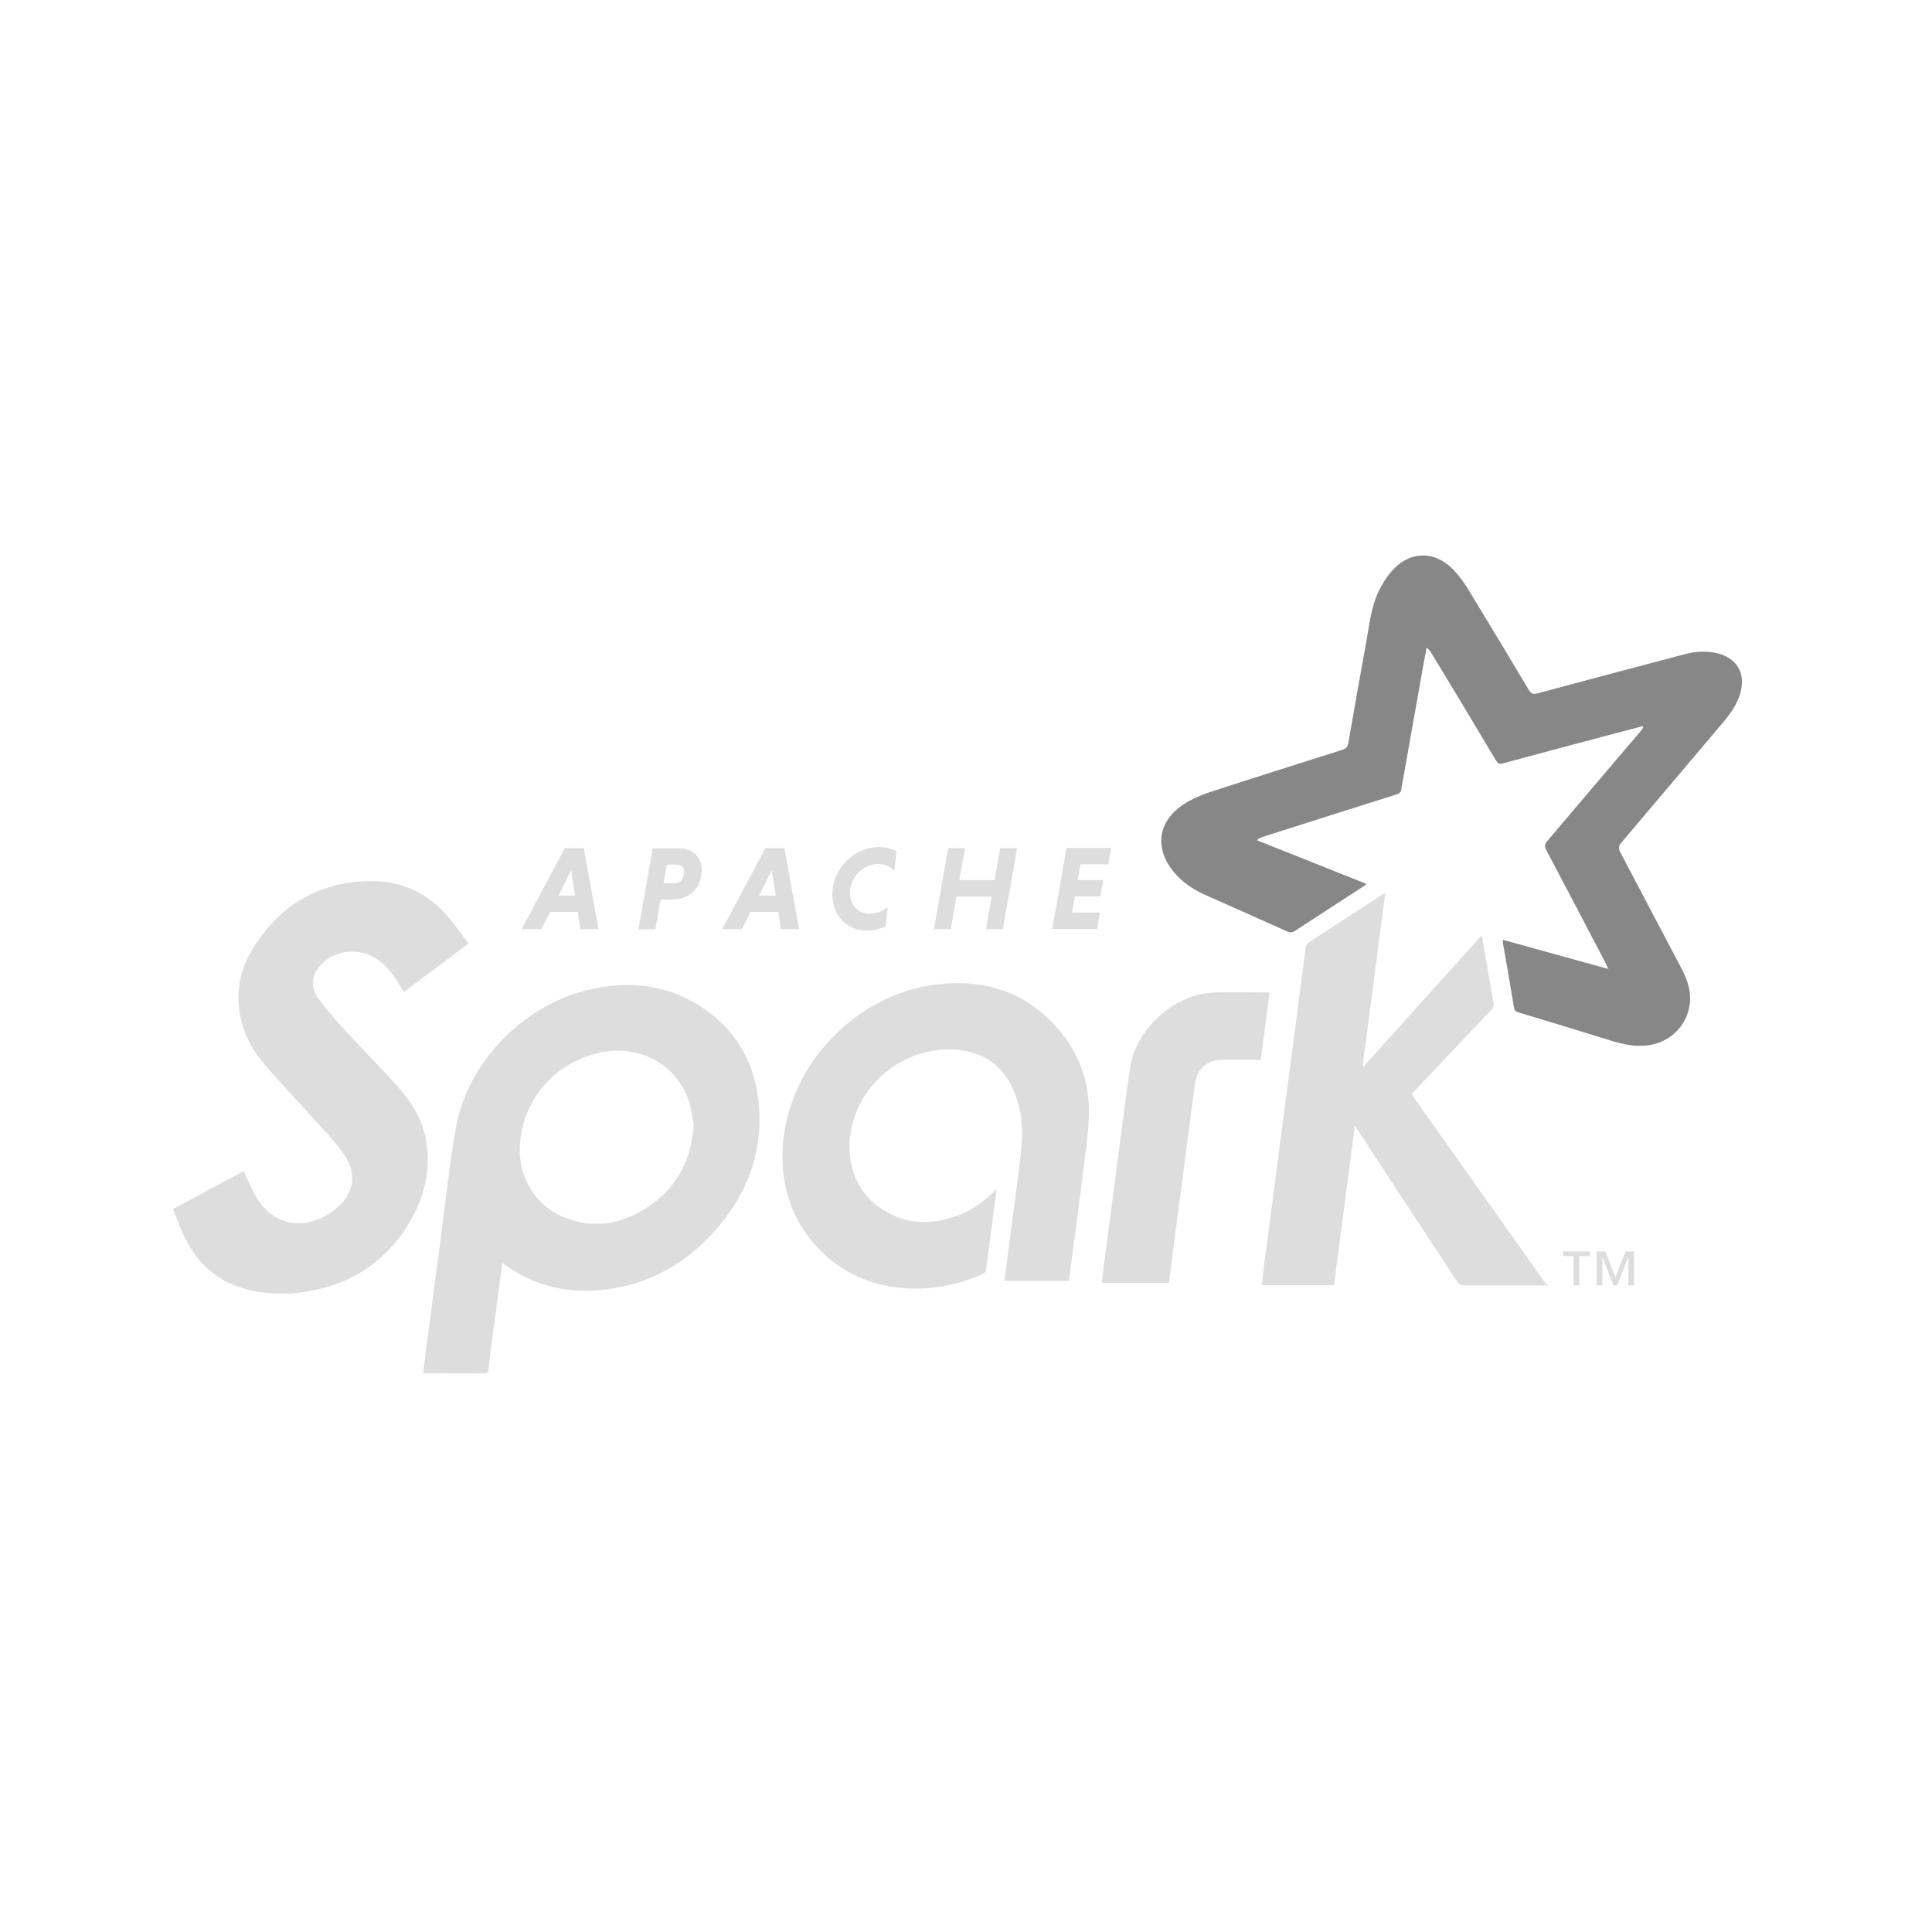 <svg width="80" height="80" viewBox="0 0 80 80" fill="none" xmlns="http://www.w3.org/2000/svg">
<path fill-rule="evenodd" clip-rule="evenodd" d="M66.591 40.107C66.535 39.986 66.51 39.925 66.48 39.867C65.665 38.314 64.853 36.76 64.031 35.206C63.949 35.05 63.959 34.959 64.072 34.824C65.367 33.306 66.646 31.78 67.943 30.268C67.989 30.215 68.03 30.158 68.047 30.063C67.671 30.162 67.294 30.259 66.915 30.359C65.352 30.775 63.776 31.189 62.227 31.61C62.082 31.65 62.016 31.607 61.943 31.486C61.055 29.997 60.161 28.504 59.264 27.035C59.218 26.958 59.168 26.883 59.07 26.818C58.998 27.215 58.925 27.61 58.854 28.007C58.605 29.407 58.356 30.799 58.109 32.206C58.082 32.357 58.045 32.508 58.032 32.66C58.02 32.804 57.946 32.857 57.815 32.899C55.971 33.48 54.132 34.066 52.29 34.652C52.209 34.677 52.13 34.711 52.043 34.79C53.55 35.39 55.056 35.991 56.584 36.602C56.529 36.646 56.492 36.681 56.451 36.707C55.509 37.318 54.565 37.929 53.626 38.542C53.513 38.616 53.424 38.626 53.297 38.569C52.171 38.061 51.037 37.561 49.907 37.057C49.4 36.83 48.946 36.53 48.592 36.093C47.791 35.111 47.95 33.994 49.017 33.301C49.367 33.076 49.764 32.91 50.16 32.78C51.966 32.19 53.781 31.621 55.58 31.05C55.732 31.002 55.802 30.934 55.831 30.769C56.074 29.366 56.323 27.955 56.577 26.57C56.711 25.82 56.782 25.054 57.146 24.365C57.285 24.101 57.451 23.842 57.652 23.622C58.372 22.82 59.375 22.79 60.143 23.553C60.4 23.811 60.62 24.113 60.81 24.426C61.647 25.797 62.472 27.177 63.301 28.562C63.398 28.726 63.486 28.758 63.665 28.711C65.684 28.167 67.704 27.632 69.734 27.096C70.153 26.986 70.573 26.946 71.002 27.026C71.934 27.201 72.342 27.912 72.026 28.817C71.883 29.229 71.634 29.575 71.356 29.905C69.945 31.57 68.531 33.243 67.129 34.902C67.013 35.038 67.011 35.135 67.091 35.288C67.936 36.886 68.773 38.479 69.623 40.096C69.824 40.478 69.979 40.877 69.983 41.316C69.993 42.315 69.263 43.134 68.273 43.281C67.719 43.362 67.204 43.244 66.683 43.083C65.417 42.69 64.15 42.304 62.874 41.92C62.756 41.884 62.711 41.837 62.69 41.711C62.544 40.814 62.384 39.919 62.229 39.023C62.225 38.998 62.233 38.972 62.237 38.917C63.683 39.318 65.125 39.713 66.611 40.127" fill="#878787"/>
<path fill-rule="evenodd" clip-rule="evenodd" d="M64.08 53.229C62.938 53.228 61.799 53.222 60.648 53.227C60.497 53.227 60.411 53.184 60.328 53.055C58.976 50.989 57.607 48.919 56.268 46.861C56.224 46.795 56.178 46.732 56.102 46.621C55.811 48.847 55.524 51.031 55.237 53.214H52.245C52.28 52.922 52.311 52.639 52.348 52.358C52.639 50.111 52.934 47.886 53.227 45.639C53.507 43.497 53.786 41.356 54.07 39.214C54.078 39.151 54.121 39.07 54.172 39.036C55.202 38.362 56.236 37.694 57.27 37.027C57.285 37.017 57.306 37.016 57.359 37.001C57.047 39.394 56.737 41.767 56.425 44.139C56.438 44.147 56.45 44.156 56.462 44.165C58.084 42.363 59.706 40.553 61.359 38.727C61.407 39.004 61.449 39.241 61.489 39.478C61.606 40.156 61.718 40.839 61.841 41.517C61.866 41.654 61.83 41.737 61.739 41.834C60.69 42.934 59.646 44.039 58.6 45.151C58.554 45.2 58.511 45.25 58.458 45.307C58.492 45.361 58.52 45.412 58.554 45.46C60.356 48 62.154 50.541 63.953 53.081C63.986 53.127 64.033 53.163 64.073 53.204V53.245" fill="#DDDDDD"/>
<path fill-rule="evenodd" clip-rule="evenodd" d="M28.712 46.511C28.666 46.278 28.633 45.933 28.529 45.612C28.027 44.06 26.443 43.218 24.804 43.594C23.002 44.014 21.707 45.436 21.539 47.29C21.401 48.654 22.134 49.977 23.494 50.46C24.591 50.857 25.65 50.691 26.633 50.101C27.933 49.32 28.636 48.159 28.726 46.511H28.712ZM20.801 52.285C20.712 52.952 20.628 53.58 20.546 54.21C20.436 55.045 20.326 55.883 20.221 56.729C20.209 56.827 20.179 56.87 20.075 56.87C19.252 56.867 18.43 56.867 17.605 56.866C17.586 56.866 17.568 56.856 17.523 56.843C17.573 56.448 17.622 56.051 17.673 55.657C17.855 54.271 18.035 52.885 18.219 51.499C18.431 49.912 18.596 48.329 18.866 46.754C19.343 43.962 21.712 41.568 24.475 40.959C26.08 40.611 27.614 40.772 29.016 41.679C30.414 42.582 31.214 43.905 31.402 45.543C31.662 47.873 30.805 49.805 29.163 51.422C28.079 52.474 26.777 53.141 25.291 53.368C23.748 53.601 22.298 53.343 21.001 52.431C20.953 52.398 20.902 52.368 20.82 52.317" fill="#DDDDDD"/>
<path fill-rule="evenodd" clip-rule="evenodd" d="M19.419 39.057C18.499 39.746 17.609 40.409 16.72 41.075C16.576 40.848 16.448 40.621 16.297 40.409C15.91 39.865 15.428 39.46 14.729 39.412C14.148 39.371 13.65 39.563 13.254 39.993C12.9 40.378 12.854 40.926 13.185 41.36C13.549 41.839 13.946 42.292 14.354 42.736C15.03 43.47 15.736 44.176 16.405 44.919C17.015 45.591 17.502 46.343 17.653 47.271C17.832 48.362 17.614 49.391 17.1 50.357C16.148 52.131 14.652 53.171 12.664 53.486C11.789 53.627 10.918 53.599 10.068 53.348C8.936 53.014 8.147 52.268 7.641 51.227C7.462 50.855 7.325 50.463 7.164 50.064C8.153 49.533 9.118 49.014 10.094 48.491C10.127 48.572 10.152 48.64 10.183 48.705C10.35 49.039 10.486 49.394 10.691 49.703C11.304 50.616 12.292 50.893 13.286 50.442C13.544 50.325 13.793 50.162 14.004 49.974C14.649 49.398 14.77 48.596 14.293 47.874C14.019 47.458 13.676 47.084 13.341 46.713C12.541 45.823 11.708 44.96 10.934 44.046C10.396 43.421 10.03 42.694 9.913 41.863C9.786 40.947 9.968 40.086 10.442 39.322C11.62 37.409 13.33 36.425 15.591 36.488C16.882 36.535 17.913 37.141 18.709 38.148C18.945 38.447 19.167 38.755 19.408 39.079" fill="#DDDDDD"/>
<path fill-rule="evenodd" clip-rule="evenodd" d="M41.269 49.24C41.118 50.393 40.976 51.487 40.829 52.578C40.821 52.634 40.778 52.71 40.731 52.731C38.492 53.768 35.562 53.623 33.741 51.536C32.757 50.415 32.345 49.08 32.406 47.61C32.549 44.188 35.377 41.185 38.768 40.766C40.746 40.522 42.472 41.057 43.812 42.601C44.724 43.65 45.147 44.91 45.084 46.296C45.043 47.211 44.9 48.12 44.787 49.025C44.626 50.315 44.45 51.608 44.28 52.889C44.274 52.934 44.265 52.98 44.254 53.038H41.596C41.632 52.742 41.664 52.452 41.702 52.162C41.895 50.674 42.108 49.181 42.277 47.69C42.383 46.762 42.316 45.84 41.892 44.982C41.442 44.068 40.689 43.583 39.695 43.478C37.64 43.26 35.677 44.692 35.258 46.712C34.969 48.051 35.425 49.336 36.489 50.05C37.525 50.741 38.623 50.743 39.753 50.296C40.327 50.069 40.812 49.708 41.277 49.223" fill="#DDDDDD"/>
<path fill-rule="evenodd" clip-rule="evenodd" d="M52.57 41.115C52.448 42.043 52.327 42.956 52.206 43.886C51.641 43.886 51.088 43.883 50.535 43.887C50.088 43.89 49.679 44.181 49.544 44.601C49.491 44.765 49.472 44.941 49.449 45.113C49.168 47.255 48.89 49.375 48.611 51.496C48.541 52.033 48.473 52.571 48.403 53.117H45.62C45.671 52.707 45.72 52.311 45.772 51.914C45.952 50.532 46.134 49.142 46.316 47.778C46.474 46.583 46.615 45.384 46.801 44.187C47.05 42.592 48.633 41.164 50.233 41.101C50.999 41.067 51.767 41.095 52.556 41.095" fill="#DDDDDD"/>
<path d="M67.429 53.229V52.054H67.422L66.962 53.229H66.816L66.355 52.054H66.348V53.229H66.118V51.821H66.475L66.894 52.891L67.306 51.821H67.662V53.229H67.429ZM65.39 52.01V53.229H65.16V52.01H64.721V51.821H65.832V52.01H65.392" fill="#DDDDDD"/>
<path d="M23.124 37.083H23.812L23.649 36.038L23.124 37.083ZM23.921 37.759H22.776L22.412 38.475H21.6L23.39 35.116H24.172L24.781 38.475H24.03L23.922 37.759" fill="#DDDDDD"/>
<path d="M28.021 35.803H27.613L27.476 36.578H27.884C28.131 36.578 28.325 36.415 28.325 36.109C28.325 35.907 28.203 35.803 28.02 35.803H28.021ZM27.033 35.127H28.105C28.666 35.127 29.057 35.463 29.057 36.038C29.057 36.764 28.546 37.252 27.818 37.252H27.356L27.138 38.48H26.439L27.029 35.12" fill="#DDDDDD"/>
<path d="M31.432 37.083H32.121L31.958 36.038L31.432 37.083ZM32.228 37.759H31.083L30.719 38.475H29.907L31.696 35.116H32.479L33.088 38.475H32.337L32.228 37.759" fill="#DDDDDD"/>
<path d="M36.664 38.364C36.428 38.472 36.168 38.537 35.907 38.537C35.021 38.537 34.467 37.872 34.467 37.038C34.467 35.971 35.36 35.075 36.424 35.075C36.689 35.075 36.93 35.139 37.127 35.247L37.029 36.051C36.882 35.888 36.644 35.774 36.35 35.774C35.742 35.774 35.2 36.326 35.2 36.967C35.2 37.454 35.505 37.836 35.986 37.836C36.282 37.836 36.566 37.722 36.759 37.565L36.666 38.363" fill="#DDDDDD"/>
<path d="M41.059 37.125H39.605L39.368 38.475H38.671L39.262 35.116H39.961L39.726 36.443H41.181L41.417 35.116H42.116L41.526 38.475H40.827L41.061 37.125" fill="#DDDDDD"/>
<path d="M43.571 38.469L44.161 35.11H46.015L45.897 35.786H44.742L44.624 36.437H45.685L45.568 37.113H44.507L44.389 37.789H45.544L45.426 38.465H43.572" fill="#DDDDDD"/>
</svg>
